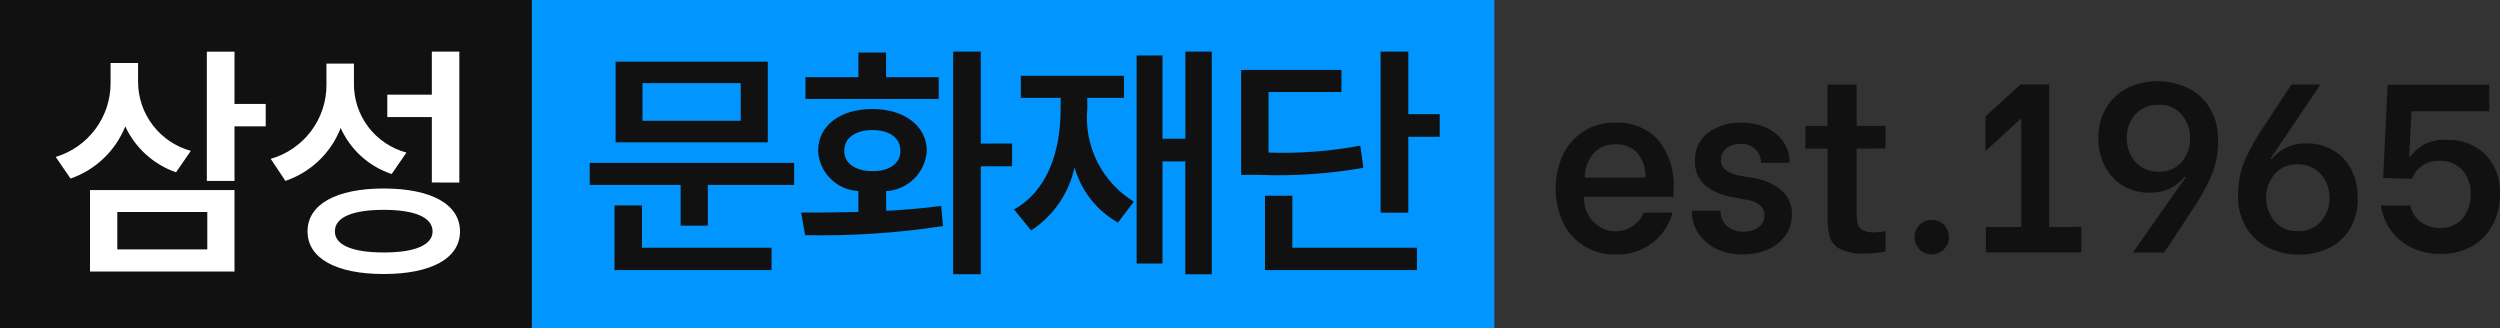 <svg width="160" height="21" viewBox="0 0 160 21" fill="none" xmlns="http://www.w3.org/2000/svg">
<rect x="0" y="0" width="160" height="21" fill="#333333" stroke="none"/>
<g clip-path="url(#clip0_4362_79898)">
<path d="M0 0H34.042V21H0V0Z" fill="#111111"/>
<path d="M95.641 0H34.041V21H95.641V0Z" fill="#0095FF"/>
<path d="M15.008 6.654V3.306H13.238V11.579H15.008V8.087H17.006V6.652L15.008 6.654ZM8.018 8.089C8.333 8.771 8.784 9.382 9.342 9.887C9.9 10.392 10.554 10.78 11.266 11.027L12.213 9.655C11.249 9.389 10.399 8.818 9.79 8.028C9.181 7.238 8.846 6.272 8.837 5.276V4.033H7.077V5.324C7.078 6.382 6.737 7.412 6.105 8.262C5.473 9.112 4.583 9.737 3.566 10.044L4.514 11.428C5.304 11.154 6.026 10.714 6.63 10.137C7.235 9.561 7.708 8.863 8.018 8.089ZM15.008 17.378V12.164H5.76V17.378H15.008ZM13.267 13.569V15.96H7.507V13.569H13.267ZM29.397 11.683V3.301H27.637V6.058H24.787V7.492H27.638V11.679L29.397 11.683ZM21.803 8.192C22.113 8.882 22.563 9.5 23.125 10.007C23.687 10.514 24.348 10.899 25.067 11.137L26.013 9.765C25.038 9.503 24.179 8.926 23.571 8.124C22.962 7.322 22.639 6.341 22.653 5.335V4.069H20.893V5.42C20.899 6.49 20.554 7.534 19.91 8.39C19.266 9.247 18.359 9.871 17.326 10.166L18.266 11.577C19.068 11.305 19.8 10.861 20.412 10.276C21.023 9.691 21.498 8.98 21.803 8.192ZM24.552 12.064C21.53 12.064 19.677 13.075 19.682 14.811C19.686 16.547 21.53 17.537 24.552 17.537C27.574 17.537 29.44 16.549 29.44 14.809C29.44 13.07 27.587 12.064 24.558 12.064H24.552ZM24.552 16.158C22.558 16.158 21.422 15.68 21.434 14.809C21.422 13.91 22.554 13.43 24.552 13.43C26.55 13.43 27.68 13.908 27.686 14.809C27.686 15.678 26.55 16.165 24.552 16.158Z" fill="white"/>
<path d="M39.4 3.948V9.108H49.139V3.948H39.4ZM41.12 7.73V5.321H47.406V7.73H41.12ZM37.744 11.836H43.561V14.441H45.301V11.836H50.825V10.423H37.742L37.744 11.836ZM39.329 13.146V17.284H49.379V15.857H41.085V13.146H39.329ZM62.771 9.189V3.304H61.001V17.547H62.771V10.642H64.774V9.187L62.771 9.189ZM56.709 4.941V3.36H54.939V4.941H51.55V6.332H60.078V4.941H56.709ZM56.709 12.233C57.386 12.195 58.025 11.911 58.506 11.434C58.986 10.958 59.275 10.322 59.317 9.648C59.305 8.054 57.867 6.976 55.832 6.976C53.773 6.976 52.355 8.047 52.361 9.648C52.391 10.32 52.672 10.957 53.148 11.433C53.624 11.91 54.262 12.192 54.936 12.225V13.567C53.621 13.599 52.361 13.605 51.275 13.605L51.526 15.05C54.48 15.111 57.432 14.916 60.352 14.466L60.235 13.173C59.115 13.333 57.905 13.43 56.715 13.492L56.709 12.233ZM54.033 9.65C54.033 8.824 54.75 8.322 55.837 8.322C56.923 8.322 57.627 8.824 57.627 9.65C57.627 10.476 56.905 10.96 55.837 10.954C54.768 10.948 54.027 10.476 54.033 9.65ZM75.865 8.878H74.4V3.548H72.745V16.866H74.4V10.329H75.859V17.552H77.553V3.301H75.865V8.878ZM69.584 6.263H71.934V4.852H65.334V6.263H67.881V6.944C67.881 9.721 67.03 12.215 64.897 13.405L65.989 14.747C67.416 13.821 68.416 12.368 68.771 10.708C69.192 12.206 70.19 13.477 71.547 14.245L72.566 12.907C71.561 12.289 70.749 11.403 70.223 10.349C69.696 9.296 69.477 8.116 69.589 6.944L69.584 6.263ZM90.131 3.301H88.358V13.609H90.131V8.757H92.141V7.303H90.131V3.301ZM87.059 9.32C85.124 9.683 83.155 9.833 81.187 9.766V5.889H85.851V4.477H79.432V11.193H80.595C82.825 11.276 85.056 11.125 87.254 10.742L87.059 9.32ZM80.96 12.528V17.284H90.686V15.857H82.71V12.528H80.96Z" fill="#111111"/>
<path d="M103.413 16.279C102.69 16.308 101.974 16.118 101.362 15.733C100.749 15.348 100.268 14.787 99.983 14.123C99.704 13.473 99.561 12.774 99.561 12.067C99.561 11.36 99.704 10.66 99.983 10.01C100.269 9.344 100.752 8.781 101.368 8.396C101.983 8.01 102.702 7.821 103.428 7.853C103.928 7.83 104.427 7.915 104.89 8.104C105.354 8.292 105.771 8.578 106.113 8.943C106.83 9.831 107.185 10.956 107.106 12.094V12.598H101.38V12.72C101.379 13.073 101.467 13.42 101.634 13.731C101.798 14.043 102.042 14.305 102.341 14.492C102.581 14.646 102.852 14.746 103.135 14.784C103.417 14.823 103.705 14.799 103.978 14.715C104.25 14.63 104.501 14.487 104.712 14.296C104.923 14.104 105.089 13.869 105.199 13.607H107.041C106.838 14.36 106.401 15.03 105.793 15.52C105.114 16.046 104.271 16.314 103.413 16.279ZM105.308 11.368C105.338 10.78 105.143 10.201 104.761 9.752C104.583 9.579 104.372 9.445 104.14 9.357C103.908 9.268 103.661 9.228 103.413 9.238C103.148 9.226 102.884 9.272 102.638 9.371C102.393 9.471 102.171 9.621 101.989 9.814C101.617 10.247 101.417 10.801 101.428 11.371L105.308 11.368ZM111.548 16.279C110.938 16.295 110.335 16.163 109.788 15.895C109.329 15.668 108.942 15.32 108.668 14.889C108.418 14.497 108.285 14.042 108.284 13.578V13.486H110.116V13.578C110.118 13.74 110.153 13.9 110.22 14.047C110.286 14.195 110.382 14.328 110.501 14.438C110.648 14.571 110.821 14.674 111.009 14.74C111.196 14.806 111.396 14.833 111.594 14.82C111.936 14.837 112.274 14.74 112.554 14.544C112.674 14.457 112.77 14.341 112.835 14.207C112.899 14.073 112.93 13.926 112.924 13.777C112.929 13.648 112.902 13.518 112.847 13.4C112.791 13.283 112.708 13.18 112.604 13.101C112.377 12.931 112.108 12.825 111.826 12.795L110.855 12.61C110.253 12.519 109.684 12.279 109.199 11.912C108.956 11.717 108.764 11.467 108.639 11.183C108.513 10.898 108.459 10.588 108.481 10.278C108.466 9.937 108.534 9.598 108.679 9.288C108.824 8.979 109.041 8.709 109.313 8.502C109.931 8.051 110.686 7.822 111.452 7.854C112.024 7.84 112.591 7.962 113.108 8.208C113.54 8.412 113.907 8.73 114.17 9.128C114.408 9.493 114.534 9.92 114.532 10.356V10.418H112.7V10.365C112.693 10.074 112.579 9.796 112.38 9.583C112.252 9.452 112.096 9.351 111.925 9.287C111.753 9.223 111.569 9.198 111.386 9.214C111.059 9.197 110.737 9.298 110.479 9.498C110.369 9.588 110.281 9.702 110.222 9.831C110.163 9.96 110.135 10.101 110.14 10.243C110.136 10.368 110.164 10.493 110.219 10.606C110.275 10.719 110.358 10.816 110.46 10.89C110.696 11.064 110.97 11.18 111.26 11.228L112.322 11.411C112.936 11.52 113.512 11.778 114.001 12.164C114.229 12.357 114.409 12.6 114.527 12.874C114.644 13.149 114.696 13.446 114.679 13.744C114.688 14.218 114.546 14.683 114.273 15.07C113.988 15.464 113.601 15.772 113.153 15.96C112.647 16.177 112.102 16.285 111.553 16.279H111.548ZM118.825 9.511V13.486C118.818 13.757 118.837 14.029 118.882 14.297C118.9 14.384 118.936 14.465 118.988 14.537C119.039 14.608 119.106 14.668 119.183 14.712C119.426 14.834 119.697 14.889 119.969 14.871C120.206 14.863 120.443 14.836 120.676 14.79V16.099C120.504 16.139 120.329 16.166 120.153 16.18C119.871 16.21 119.589 16.225 119.306 16.227C118.764 16.261 118.223 16.155 117.735 15.919C117.426 15.752 117.196 15.471 117.095 15.136C116.997 14.729 116.953 14.311 116.964 13.892V9.511H115.546V8.057H116.961V5.413H118.825V8.054H120.673V9.506L118.825 9.511ZM123.625 16.279C123.48 16.282 123.336 16.256 123.202 16.201C123.068 16.146 122.947 16.064 122.847 15.96C122.644 15.749 122.531 15.469 122.531 15.177C122.531 14.886 122.644 14.605 122.847 14.395C122.947 14.29 123.068 14.208 123.202 14.153C123.336 14.098 123.48 14.072 123.625 14.076C123.773 14.07 123.921 14.096 124.058 14.15C124.196 14.205 124.321 14.289 124.425 14.395C124.576 14.552 124.678 14.75 124.718 14.965C124.758 15.179 124.734 15.401 124.649 15.602C124.564 15.803 124.421 15.975 124.239 16.096C124.057 16.217 123.843 16.282 123.625 16.284V16.279ZM133.204 14.525V16.153H127.098V14.528H129.361V7.623H129.3L127.068 9.68V7.448L129.316 5.407H131.148V14.528L133.204 14.525ZM139.89 11.336L139.826 11.309L139.594 11.552C139.354 11.789 139.073 11.981 138.764 12.118C138.388 12.271 137.984 12.344 137.578 12.331C136.978 12.344 136.386 12.19 135.868 11.886C135.374 11.588 134.973 11.158 134.713 10.645C134.429 10.084 134.287 9.463 134.297 8.835C134.279 8.139 134.461 7.453 134.821 6.858C135.153 6.321 135.631 5.89 136.199 5.614C136.792 5.338 137.439 5.195 138.093 5.195C138.748 5.195 139.395 5.338 139.988 5.614C140.576 5.893 141.071 6.336 141.412 6.89C141.794 7.528 141.984 8.264 141.959 9.007C141.969 9.809 141.808 10.604 141.489 11.34C141.111 12.161 140.66 12.947 140.141 13.688L138.509 16.16H136.508L139.89 11.336ZM138.162 10.987C138.441 11.002 138.72 10.953 138.977 10.842C139.233 10.731 139.46 10.563 139.641 10.35C139.99 9.925 140.176 9.389 140.165 8.84C140.175 8.293 139.986 7.761 139.634 7.342C139.452 7.129 139.224 6.961 138.966 6.85C138.708 6.74 138.428 6.69 138.148 6.705C137.752 6.693 137.362 6.8 137.028 7.011C136.727 7.208 136.487 7.484 136.335 7.808C136.182 8.126 136.103 8.475 136.105 8.828C136.103 9.189 136.181 9.546 136.335 9.873C136.489 10.201 136.732 10.481 137.036 10.68C137.374 10.894 137.77 11.001 138.17 10.987H138.162ZM147.141 16.294C146.478 16.3 145.822 16.158 145.221 15.879C144.627 15.603 144.126 15.159 143.781 14.603C143.398 13.96 143.208 13.22 143.236 12.472C143.228 11.674 143.391 10.883 143.716 10.153C144.093 9.343 144.541 8.567 145.055 7.835L146.655 5.412H148.503L145.303 10.169L145.365 10.2L145.596 9.957C145.861 9.697 146.177 9.493 146.523 9.358C146.87 9.224 147.241 9.161 147.613 9.174C148.216 9.163 148.809 9.317 149.33 9.619C149.825 9.914 150.226 10.342 150.485 10.855C150.764 11.415 150.903 12.034 150.89 12.66C150.916 13.355 150.747 14.044 150.401 14.648C150.075 15.182 149.602 15.611 149.037 15.884C148.448 16.163 147.802 16.304 147.149 16.294H147.141ZM147.049 14.79C147.333 14.806 147.617 14.757 147.88 14.647C148.142 14.536 148.376 14.367 148.562 14.152C148.913 13.739 149.101 13.213 149.093 12.672C149.094 12.317 149.015 11.966 148.863 11.644C148.709 11.318 148.47 11.038 148.17 10.836C147.838 10.618 147.447 10.507 147.05 10.517C146.77 10.503 146.49 10.553 146.233 10.664C145.975 10.774 145.746 10.942 145.564 11.155C145.219 11.579 145.03 12.108 145.03 12.654C145.03 13.2 145.219 13.73 145.564 14.154C145.747 14.367 145.977 14.536 146.235 14.646C146.494 14.756 146.775 14.806 147.057 14.79H147.049ZM156.196 16.247C155.526 16.263 154.862 16.113 154.265 15.81C153.744 15.546 153.298 15.155 152.967 14.675C152.657 14.217 152.455 13.695 152.375 13.148H154.253C154.347 13.584 154.599 13.97 154.962 14.23C155.316 14.471 155.735 14.597 156.164 14.591C156.434 14.605 156.704 14.558 156.954 14.453C157.203 14.348 157.425 14.188 157.604 13.985C157.959 13.545 158.142 12.991 158.119 12.427C158.136 12.143 158.096 11.858 158.002 11.59C157.908 11.321 157.762 11.074 157.572 10.861C157.385 10.672 157.16 10.524 156.912 10.426C156.664 10.329 156.398 10.284 156.132 10.295C155.753 10.273 155.377 10.372 155.06 10.58C154.743 10.787 154.501 11.091 154.372 11.446L152.521 11.386L152.813 5.423H159.313V7.119H154.341L154.181 10.018H154.263C154.528 9.655 154.883 9.366 155.293 9.18C155.703 8.994 156.155 8.918 156.604 8.958C157.058 8.936 157.513 9.007 157.938 9.169C158.363 9.33 158.751 9.577 159.076 9.895C159.391 10.235 159.635 10.633 159.794 11.068C159.953 11.503 160.023 11.965 160.001 12.427C160.009 13.09 159.859 13.746 159.562 14.34C159.27 14.916 158.82 15.398 158.265 15.729C157.64 16.091 156.926 16.27 156.204 16.247H156.196Z" fill="#111111"/>
</g>
<defs>
<clipPath id="clip0_4362_79898">
<rect width="160" height="21" fill="white"/>
</clipPath>
</defs>
</svg>
